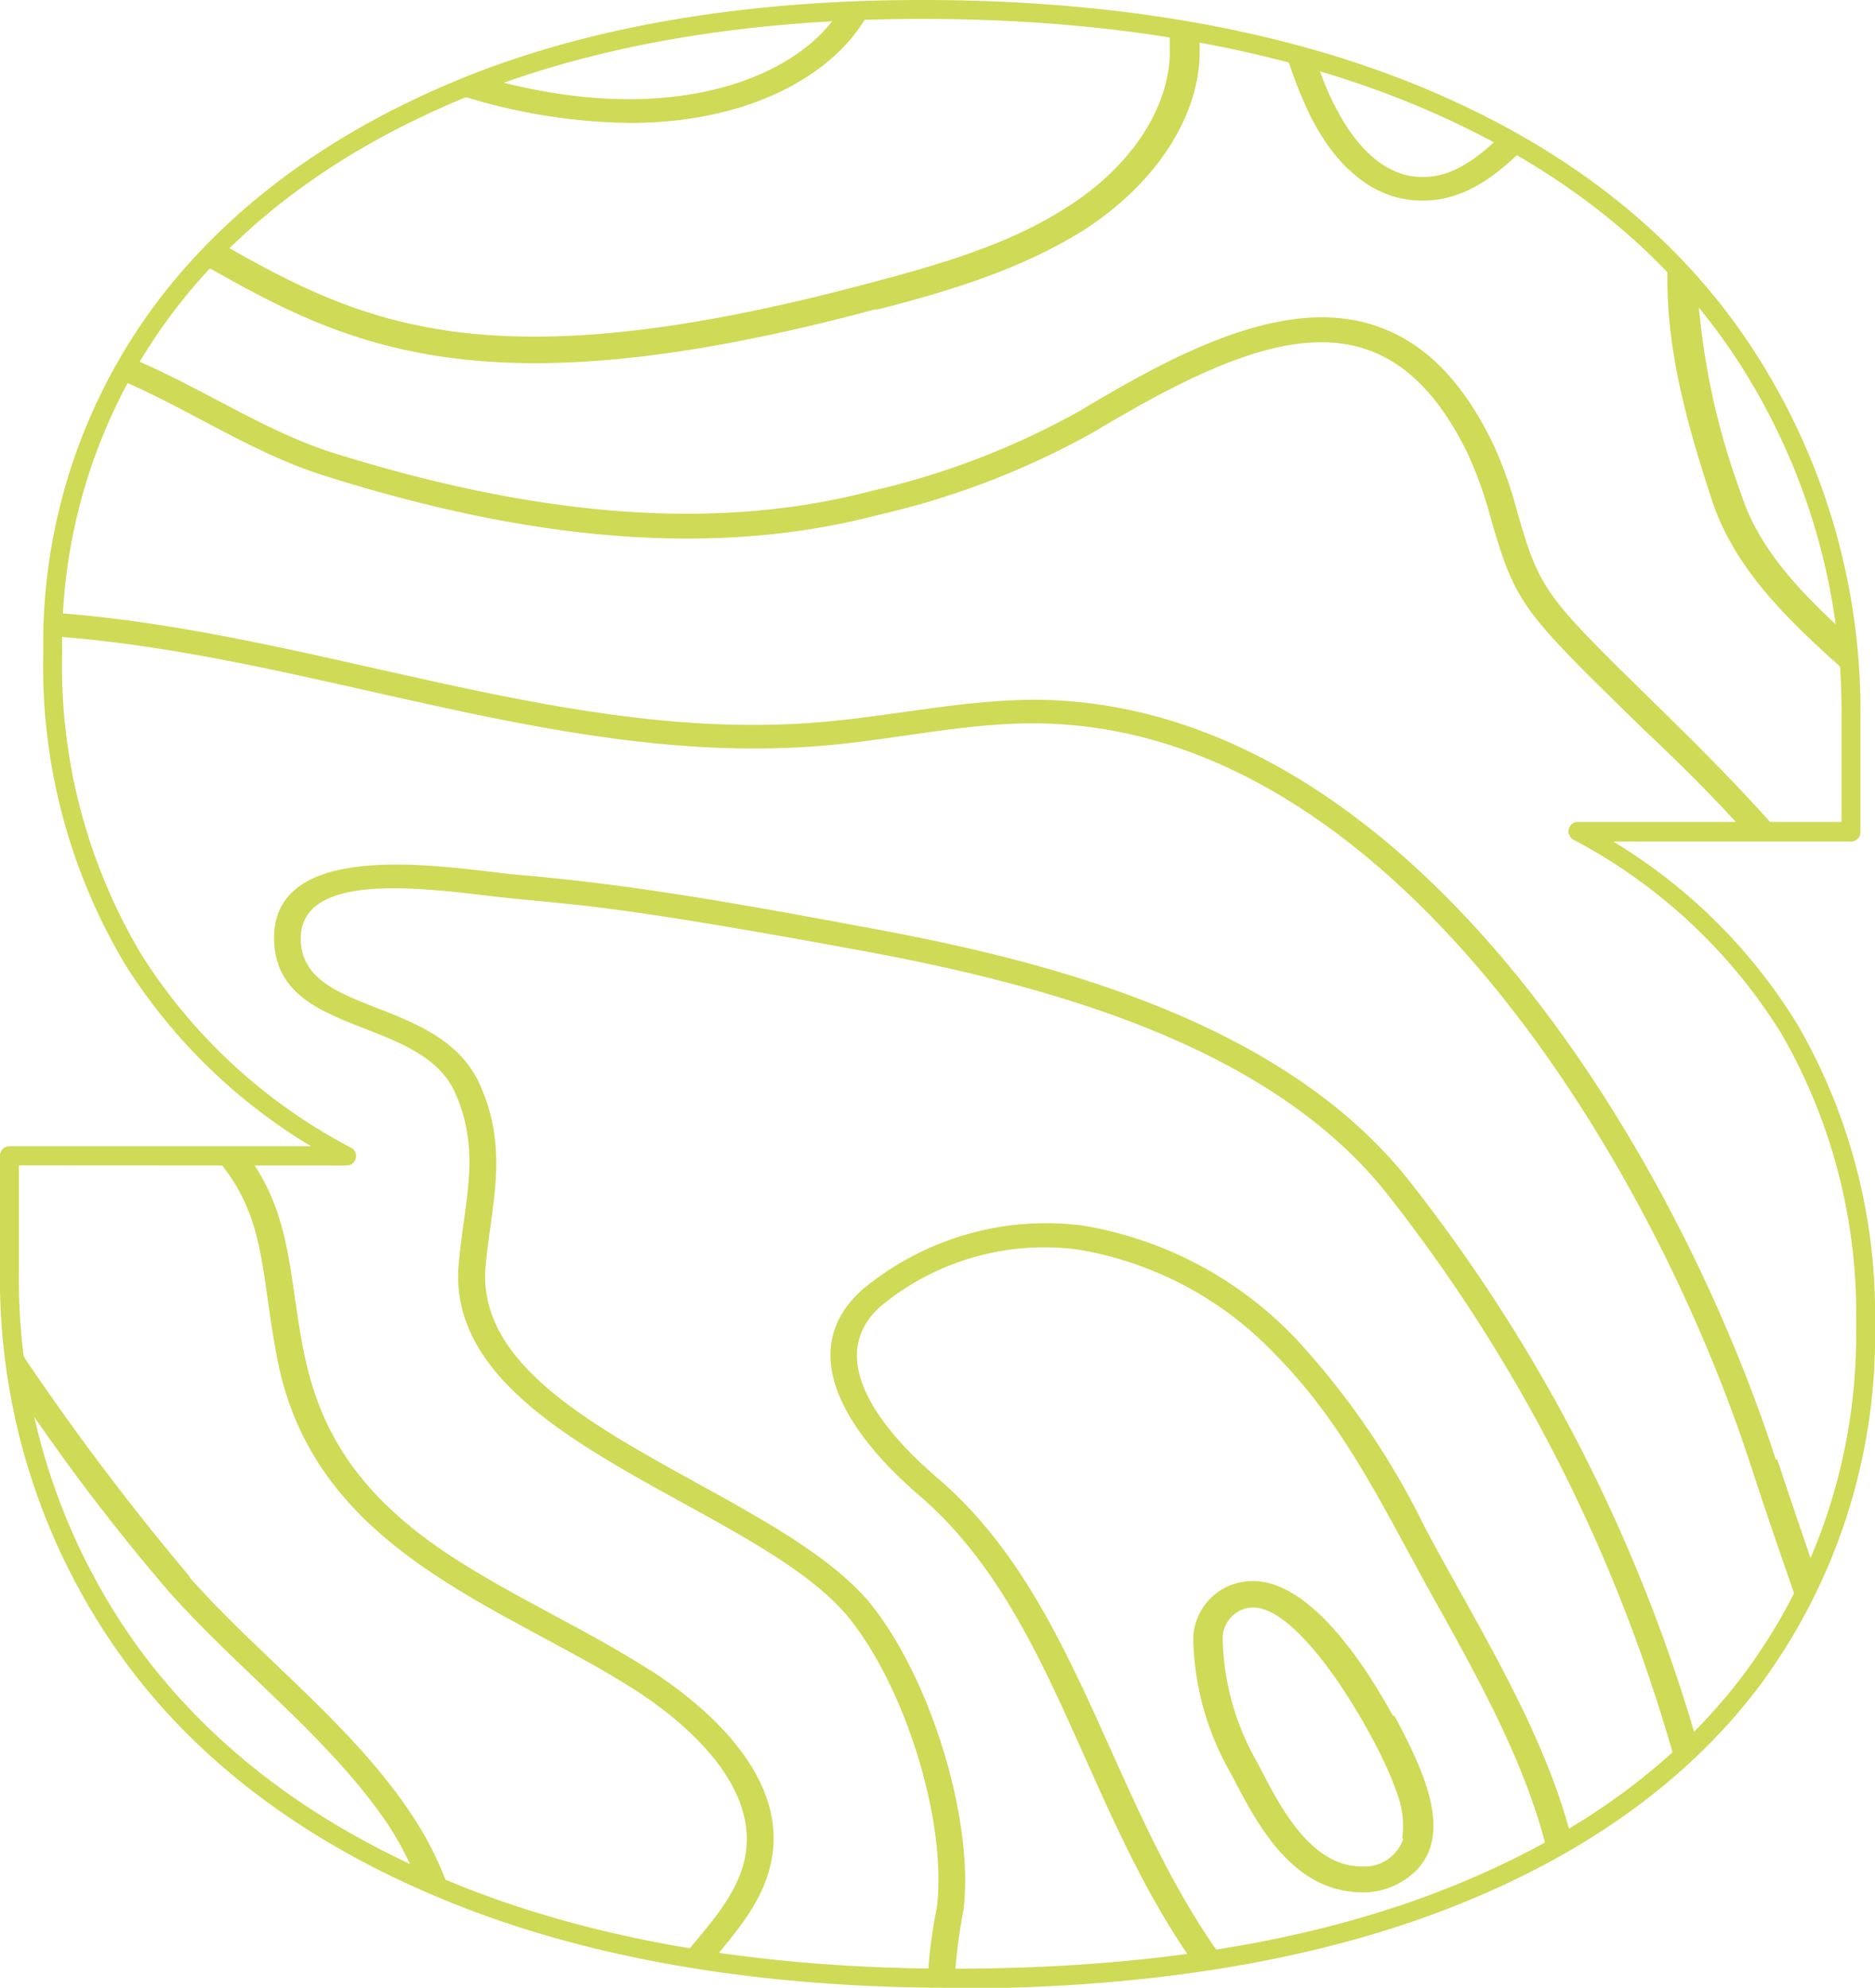 <svg xmlns="http://www.w3.org/2000/svg" viewBox="0 0 99.17 105.11"><title>monogram-accent</title><path d="M50.4,105.11c-10.06,0-18.88-1.47-26.23-4.38-7.81-3.09-13.83-7.58-17.91-13.36A34.29,34.29,0,0,1,0,67.11v-6a.5.5,0,0,1,.5-.5H16.45A29.67,29.67,0,0,1,6.62,51,30.73,30.73,0,0,1,2.29,34.46,30,30,0,0,1,8.34,15.93C12.22,10.82,17.75,6.81,24.78,4c6.72-2.66,14.79-4,24-4,9.88,0,18.59,1.48,25.88,4.39C82.36,7.48,88.31,12,92.33,17.89A35,35,0,0,1,98.4,38v6a.5.5,0,0,1-.5.5H85.33a29,29,0,0,1,9.75,9.69A30.56,30.56,0,0,1,99.17,70a31.09,31.09,0,0,1-6,19c-3.91,5.26-9.69,9.35-17.18,12.15-7.05,2.63-15.65,4-25.55,4M1,61.62v5.48A33.33,33.33,0,0,0,7.08,86.79c4,5.62,9.84,10,17.46,13,7.23,2.86,15.94,4.31,25.86,4.31s18.27-1.31,25.2-3.89c7.31-2.73,12.94-6.7,16.73-11.81A30.11,30.11,0,0,0,98.17,70a29.58,29.58,0,0,0-3.95-15.34,28.65,28.65,0,0,0-11-10.26.5.5,0,0,1,.24-.94H97.4V38a34,34,0,0,0-5.9-19.54C87.6,12.76,81.8,8.34,74.28,5.32,67.1,2.45,58.51,1,48.76,1c-9.07,0-17,1.33-23.62,3.94-6.86,2.73-12.24,6.62-16,11.59A29,29,0,0,0,3.29,34.46a29.73,29.73,0,0,0,4.18,16,29,29,0,0,0,11.1,10.23.5.5,0,0,1-.24.94Z" style="fill:#cfda56"/><path d="M46.32,16.39c3.93-1,7.72-2.16,11-4.22C61,9.8,63.32,6.38,63.45,3c0-.44,0-.84,0-1.26l-1.58-.27c0,.47,0,1,0,1.48C61.75,5.9,59.69,8.92,56.36,11c-3,1.93-6.69,3-10.49,4-20,5.33-26.65,2.17-34.2-2.14-.35.35-.7.71-1,1.08,7.68,4.4,14.86,8,35.69,2.4" style="fill:#cfda56"/><path d="M92.08,26.09a38.3,38.3,0,0,1-2.29-10.65c-.5-.58-1-1.16-1.57-1.71-.23,4.19.9,8.4,2.34,12.76,1.24,3.75,4.26,6.53,7.27,9.21,0-.74-.12-1.46-.2-2.19C95.21,31.3,93,29,92.08,26.09" style="fill:#cfda56"/><path d="M46,.55,44.37.62C42.22,4,35.84,6.74,26.48,4.33l-.62-.18-.9.33c-.35.14-.68.29-1,.44a30.94,30.94,0,0,0,9.38,1.58C40.16,6.49,44.51,3.56,46,.55" style="fill:#cfda56"/><path d="M10.06,83.4A135.74,135.74,0,0,1,.71,70.92q.15,1.51.42,3A109.12,109.12,0,0,0,8.95,84.18c3.76,4.22,8.56,7.8,11.6,12.34A17.4,17.4,0,0,1,22,99.27q.88.4,1.8.77a18.11,18.11,0,0,0-2.08-4.17c-3.15-4.7-8-8.3-11.71-12.48" style="fill:#cfda56"/><path d="M88,37.66c-6.32-6.18-6.52-6.34-7.75-10.59a22,22,0,0,0-1.28-3.6c-1.73-3.58-3.94-5.67-6.77-6.41-4.7-1.22-10.24,1.76-15.06,4.65a41.52,41.52,0,0,1-11,4.24c-8.11,2.13-17.43,1.46-28.51-2-3.59-1.13-7-3.47-10.66-5-.22.37-.44.74-.65,1.12,3.59,1.51,7,3.88,10.83,5.08,11.36,3.6,21,4.27,29.38,2.06a42.75,42.75,0,0,0,11.38-4.4c8.93-5.35,15.47-7.6,19.74,1.22a21.5,21.5,0,0,1,1.21,3.42c1.32,4.57,1.71,4.9,8.07,11.12C88.61,40.15,90.5,42,92.3,44h1.79C92,41.6,89.83,39.47,88,37.66" style="fill:#cfda56"/><path d="M93.93,77.19C88.54,60.56,74.37,37.16,54.8,37c-3.65,0-7.22.78-10.8,1.13-13.78,1.38-27.09-4.71-41.14-5.73,0,.41,0,.83,0,1.25,13.86,1,27.26,7.13,41.34,5.72,3.51-.35,7.11-1.16,10.63-1.12,18.81.15,32.59,23.26,37.78,39.27.79,2.45,1.66,4.94,2.52,7.43.31-.58.59-1.18.87-1.78l0-.07c-.67-2-1.37-4-2-5.93" style="fill:#cfda56"/><path d="M34.45,88.36c-3.49-2.24-7.33-3.92-10.74-6.17-11-7.29-6-15-10.6-21.06H11.34c2.79,3.17,2.41,6.07,3.34,10.8,2,10.17,12,13,18.94,17.45,2,1.29,6.61,4.74,5.78,8.85-.4,2-1.91,3.55-3.29,5.24l1.55.23c1.3-1.57,2.71-3.17,3.13-5.26,1-4.81-4.11-8.65-6.34-10.09" style="fill:#cfda56"/><path d="M68.55,70.8a20.08,20.08,0,0,0-11.31-6A15.2,15.2,0,0,0,45.6,68.2c-3.65,3.28-.74,7.64,3,10.86,7.1,6.08,8.64,16.35,14.5,24.7l1.54-.23c-6-8.3-7.59-19-15.06-25.38-3.07-2.63-6-6.39-3-9.08a13.59,13.59,0,0,1,10.41-3,18.6,18.6,0,0,1,10.46,5.55c3.71,3.75,5.74,8.17,8.38,12.9,2.36,4.23,4.9,8.79,6,13.37.43-.24.86-.47,1.28-.72C81.64,91.4,78,85.75,75.34,80.72a41.43,41.43,0,0,0-6.79-9.92" style="fill:#cfda56"/><path d="M75.22,10.61c2.12,0,3.74-1.15,5.37-2.75-.4-.23-.79-.46-1.2-.69C78,8.51,76.74,9.37,75.23,9.36c-2.87,0-4.69-3.33-5.61-6.15L68,2.77a23.37,23.37,0,0,0,.93,2.54c.84,2,2.78,5.28,6.27,5.3" style="fill:#cfda56"/><path d="M73.68,90.74c-1.36-2.48-4.29-7.14-7.42-7.14a3.13,3.13,0,0,0-3.15,3,14.81,14.81,0,0,0,2,7.19c1.38,2.69,3.21,6.15,6.78,6.27a4,4,0,0,0,2.85-1c2.25-2,.5-5.55-1-8.36m.49,6.5A2.16,2.16,0,0,1,72,98.69c-2.75,0-4.41-3.37-5.48-5.46a13.63,13.63,0,0,1-1.85-6.55A1.63,1.63,0,0,1,66.33,85c2.74.12,6.74,7.35,7.49,9.64a4.93,4.93,0,0,1,.34,2.6" style="fill:#cfda56"/><path d="M46.52,49.17c-6-1.11-12.47-2.35-19-2.9C24.31,46,14.28,44,14.5,49.78c.2,5.07,7.75,3.92,9.57,8,1.4,3.14.48,5.74.19,9.07-.81,9.32,16,12.69,20.77,18.86,3,3.86,5.06,10.81,4.52,15.17a25.83,25.83,0,0,0-.48,3.67l1.32,0h.11a28.21,28.21,0,0,1,.46-3.55c.56-4.61-1.62-11.94-4.76-16C41.27,78.65,25,75.28,25.68,67c.29-3.29,1.26-6.15-.29-9.63-2.08-4.69-9.32-3.63-9.48-7.61-.14-3.54,5.77-2.89,9.85-2.4,4.55.54,5.45.25,20.3,3,10.28,1.93,21.45,5.22,27.44,12.94a85.67,85.67,0,0,1,15,29.5l.11.41c.39-.35.79-.7,1.16-1.06A86.88,86.88,0,0,0,74.66,62.6C68,54,55.43,50.84,46.52,49.17" style="fill:#cfda56"/></svg>